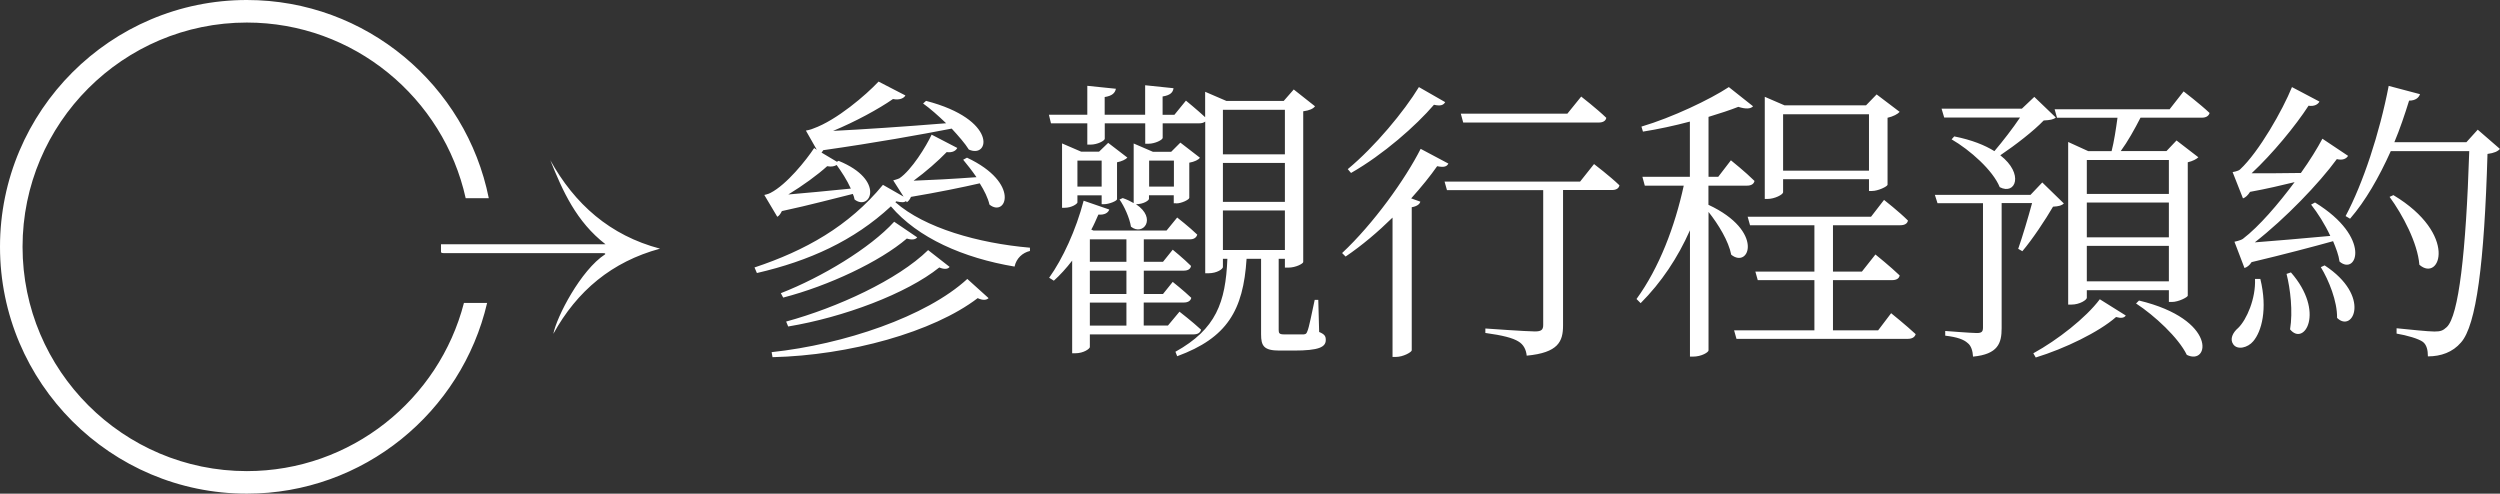 <?xml version="1.0" encoding="UTF-8"?>
<svg id="_レイヤー_2" data-name="レイヤー 2" xmlns="http://www.w3.org/2000/svg" viewBox="0 0 313.78 61.96">
  <rect x="0" y="0" width="313.78" height="61.96" fill="#333333" stroke="none"/>
  <defs>
    <style>
      .cls-1 {
        fill: #fff;
        stroke-width: 0px;
      }
    </style>
  </defs>
  <g id="moji">
    <path class="cls-1" d="M98,36.79l.3.56c5.71-1.48,12.15-4.52,15.52-7.41.59.19,1.08.15,1.3-.15l-2.89-1.96c-3.04,3.33-9.08,6.96-14.23,8.97ZM290.55,25.42l-.48.26c.82,1.04,1.74,2.48,2.41,3.93-3.63.33-7.08.63-9.48.81,3.85-3,8.08-7.41,10.3-10.45.74.19,1.22-.07,1.41-.41l-3.22-2.15c-.63,1.19-1.56,2.71-2.7,4.3-2.3.04-4.52.04-6.19.04,2.63-2.45,5.52-5.96,7.15-8.48.74.11,1.19-.18,1.37-.52l-3.45-1.82c-1.15,2.85-4.15,8.15-6.52,10.34-.22.22-.93.33-.93.33l1.3,3.3c.33-.11.63-.41.89-.82,2.04-.37,3.96-.82,5.59-1.22-2.04,2.74-4.45,5.56-6.48,7.11-.3.22-1.07.37-1.07.37l1.26,3.3c.33-.11.63-.33.89-.74,4.04-.96,7.82-1.96,10.23-2.63.37.89.7,1.74.81,2.56,2.15,1.82,4.11-3-3.07-7.41ZM112.49,25.27c.67.15,1.04.15,1.22-.04l.11.15c.19-.11.37-.33.52-.67,3.33-.56,6.56-1.22,8.63-1.7.56.89,1.04,1.85,1.22,2.67,2.07,1.67,3.96-2.7-2.82-5.89l-.48.26c.52.63,1.11,1.37,1.67,2.19-3,.22-5.89.37-7.89.44,1.52-1.11,3.08-2.48,4.15-3.59.78.11,1.19-.22,1.33-.52l-3.22-1.67c-.67,1.45-2.52,4.45-4.04,5.48-.22.11-.78.26-.78.26l1.3,2.04-2.59-1.48c-4.3,5.22-9.78,8.26-16.12,10.37l.3.7c6.56-1.52,12.15-4.04,16.82-8.37,3.37,3.96,9.08,6.48,15.52,7.56.22-1.04,1-1.74,1.93-1.96v-.41c-6.48-.56-13.23-2.48-16.89-5.71l.11-.11ZM98.92,40.98c6.93-1.15,14.86-4.11,18.97-7.41.63.26,1.08.22,1.3-.07l-2.7-2.11c-3.82,3.74-11.41,7.22-17.82,8.97l.26.63ZM69.05,20.06c1.58,3.94,3.29,7.77,6.95,10.6h-20.65v1.01c.08.05.1.07.13.08.06.01.12.02.19.02,6.61,0,13.23,0,19.84,0,.12,0,.25,0,.37.02.03,0,.07.02.08.04.01.02,0,.05,0,.08-3.08,2-6.1,7.87-6.51,9.99,2.98-5.4,7.35-9.05,13.39-10.69-6.28-1.66-10.71-5.57-13.8-11.15ZM96.85,44.2l.11.63c9.6-.22,20.19-3.15,25.75-7.41.63.3,1.11.26,1.37,0l-2.67-2.41c-5.15,4.74-15.52,8.22-24.56,9.19ZM30.98,59.13c-15.52,0-28.15-12.63-28.15-28.15S15.46,2.83,30.98,2.83c13.42,0,24.68,9.45,27.47,22.05h2.9C58.51,10.71,45.98,0,30.98,0,13.9,0,0,13.9,0,30.98s13.9,30.98,30.98,30.98c14.66,0,26.97-10.24,30.16-23.94h-2.91c-3.13,12.12-14.16,21.11-27.25,21.11ZM300.4,24.49l-.48.22c1.63,2.22,3.52,5.78,3.74,8.52,2.59,2.26,4.93-3.82-3.26-8.74ZM223.8,24.16v-1.67h10.78v1.48h.37c.78,0,1.93-.56,1.96-.78v-8.41c.7-.15,1.3-.48,1.52-.74l-2.89-2.19-1.33,1.37h-10.23l-2.48-1.07v12.82h.33c.93,0,1.96-.56,1.96-.82ZM223.8,14.34h10.78v7.08h-10.78v-7.08ZM253.54,14.75c-.89,1.33-2.15,2.96-3.22,4.22-1.19-.74-2.82-1.41-5.04-1.85l-.33.37c2.3,1.33,5.19,3.89,6.04,6,2,1.04,3.08-1.67.07-4,1.93-1.3,4.22-3.08,5.45-4.37.78-.04,1.22-.11,1.52-.37l-2.7-2.59-1.56,1.48h-10.08l.33,1.11h9.52ZM98.15,26.49c3.48-.74,6.74-1.63,8.89-2.15.11.22.18.48.22.7,1.96,1.52,3.93-2.44-2-4.85l-.22.11-1.93-1.15c.07-.07.15-.18.22-.3,6.56-.93,12.26-1.96,16.12-2.71.85.93,1.67,1.85,2.15,2.63,2.63,1.19,3.63-3.78-5.37-6.11l-.37.33c.89.63,1.89,1.52,2.89,2.48-5.41.44-10.63.78-14.19.96,2.78-1.15,5.71-2.74,7.52-4,.89.18,1.41-.15,1.56-.45l-3.37-1.74c-1.56,1.67-5.26,4.85-8.19,5.89-.3.15-.93.26-.93.26l1.37,2.41-.33-.22c-1,1.52-3.45,4.59-5.48,5.63-.26.15-.78.26-.78.26l1.63,2.74c.22-.11.41-.37.59-.74ZM103.82,20.86c.56.11.93,0,1.19-.15.59.81,1.3,1.89,1.78,2.96-2.93.3-5.74.56-7.85.74,1.82-1.11,3.67-2.45,4.89-3.56ZM311,16.26l-1.44,1.59h-9.04c.7-1.67,1.3-3.45,1.85-5.22.81,0,1.22-.37,1.37-.81l-3.93-1.04c-1.15,5.96-3.22,12.23-5.41,16.34l.56.33c1.93-2.22,3.63-5.19,5.11-8.48h9.85c-.41,12.74-1.33,20.67-2.82,22.08-.48.45-.78.56-1.56.56s-3.22-.26-4.74-.41v.67c1.3.22,2.74.63,3.3,1.04.48.37.63,1.04.63,1.82,1.63,0,3.11-.52,4.15-1.74,1.93-2.15,2.93-9.97,3.33-23.67.85-.11,1.3-.33,1.56-.63l-2.78-2.41ZM179.98,13.15c.85.19,1.19.04,1.41-.33l-3.3-1.89c-1.85,3.04-5.52,7.48-8.93,10.3l.41.48c4.08-2.33,8.15-5.93,10.41-8.56ZM200.65,15.38c.52,0,.89-.19.96-.59-1.19-1.15-3.15-2.67-3.15-2.67l-1.74,2.15h-13.37l.3,1.11h17.01ZM235.73,41.46h-5.67v-6.3h7.41c.52,0,.89-.18.96-.59-1.15-1.11-3.04-2.63-3.04-2.63l-1.7,2.15h-3.63v-5.82h8.45c.52,0,.89-.19.96-.59-1.11-1.11-3-2.59-3-2.59l-1.63,2.11h-15.49l.3,1.07h8.08v5.82h-7.41l.3,1.07h7.11v6.3h-10.08l.3,1.07h21.49c.52,0,.89-.19,1-.59-1.19-1.11-3.08-2.63-3.08-2.63l-1.63,2.15ZM214.43,25.71v-2.41h4.85c.48,0,.85-.18.93-.59-1.11-1.11-2.96-2.59-2.96-2.59l-1.59,2.07h-1.22v-7.52c1.45-.44,2.7-.85,3.74-1.26.93.3,1.56.26,1.85-.07l-3.04-2.41c-2.37,1.56-7.11,3.82-10.97,4.96l.19.63c1.89-.3,3.96-.74,5.89-1.26v6.93h-5.96l.3,1.11h4.89c-1.11,5.11-3.07,10.3-5.93,14.23l.52.52c2.59-2.59,4.67-5.71,6.19-9.15v15.86h.37c1.11,0,1.96-.56,1.96-.78v-17.38c1.26,1.59,2.52,3.67,2.85,5.37,2.26,1.82,4.22-2.96-2.85-6.26ZM198.32,22.79h-17.01l.3,1.07h12.08v16.93c0,.59-.22.81-1.04.81-1.04,0-6.22-.37-6.22-.37v.56c2.19.3,3.45.63,4.15,1.07.63.37.96,1,1.04,1.78,3.96-.37,4.56-1.78,4.56-3.78v-17.01h6.15c.48,0,.85-.18.93-.59-1.19-1.15-3.19-2.67-3.19-2.67l-1.74,2.19ZM181.79,20.53l-3.48-1.85c-1.93,3.82-5.93,9.41-9.86,13.08l.44.44c2.08-1.41,4.08-3.11,5.89-4.89v17.49h.41c.93,0,1.96-.59,2-.82v-17.97c.63-.11,1-.37,1.08-.7l-1.15-.41c1.3-1.45,2.41-2.82,3.26-4.04.89.18,1.22.04,1.41-.33ZM165.57,41.68l-.11-4.04h-.45c-.37,1.67-.7,3.48-.93,3.96-.11.3-.19.33-.44.37h-2.48c-.59,0-.67-.15-.67-.56v-8.93h.78v1.11h.41c1,0,1.89-.52,1.89-.7V13.97c.81-.11,1.26-.33,1.48-.63l-2.67-2.11-1.26,1.44h-7.19l-2.67-1.15v3.19c-1-.93-2.41-2.08-2.41-2.08l-1.45,1.78h-1.48v-2.3c.93-.15,1.3-.48,1.37-1.04l-3.56-.37v3.7h-5.08v-2.22c.96-.15,1.3-.52,1.41-1.04l-3.59-.37v3.63h-4.82l.26,1.08h4.56v2.67h.41c.85,0,1.78-.48,1.78-.74v-1.93h5.08v2.56h.41c.81,0,1.78-.48,1.78-.74v-1.82h4.56c.33,0,.59-.07.78-.22v19.04h.37c1.15,0,1.85-.56,1.85-.78v-1.04h.56c-.22,5.48-1.41,8.82-6.52,11.67l.22.56c6.26-2.3,8.3-5.74,8.71-12.23h1.82v9.48c0,1.44.33,2.04,2.3,2.04h1.82c3.15,0,4-.44,4-1.33,0-.45-.11-.7-.82-1ZM153.49,13.78h7.78v5.59h-7.78v-5.59ZM153.49,20.45h7.78v4.89h-7.78v-4.89ZM153.49,31.38v-4.96h7.78v4.96h-7.78ZM255.21,44.35l.3.52c3.63-1.11,7.93-3.19,10.08-5.08.63.18,1.04.11,1.22-.19l-3.26-2.04c-1.74,2.33-5.3,5.11-8.34,6.78ZM259.03,25.53l-2.7-2.63-1.48,1.56h-12l.33,1.04h5.71v15.6c0,.52-.15.7-.78.7-.7,0-3.96-.26-3.96-.26v.59c1.52.18,2.33.48,2.82.93.44.33.63,1,.67,1.7,3.15-.3,3.59-1.7,3.59-3.56v-15.71h3.82c-.48,1.78-1.22,4.26-1.74,5.74l.52.3c1.26-1.48,2.93-4,3.85-5.59.74-.04,1.11-.15,1.37-.41ZM268.47,37.72l-.37.37c2.33,1.52,5.33,4.3,6.37,6.45,2.85,1.41,3.89-4.45-6-6.82ZM283.03,35.01c.11,2.45-1.04,5.11-2.11,6.15-.7.59-1.07,1.41-.63,2.04.52.78,1.85.44,2.52-.37,1.04-1.22,1.82-4,.89-7.82h-.67ZM150.75,41.38c-1.08-1-2.71-2.26-2.71-2.26l-1.45,1.74h-3.04v-2.89h5.04c.48,0,.85-.19.93-.59-.93-.89-2.33-2-2.33-2l-1.22,1.52h-2.41v-2.93h5c.52,0,.85-.18.93-.59-.93-.93-2.3-2.04-2.3-2.04l-1.22,1.52h-2.41v-2.82h5.78c.48,0,.81-.19.93-.59-.96-.93-2.52-2.15-2.52-2.15l-1.33,1.63h-9.19l-.26-.11c.33-.59.59-1.22.89-1.89.78.07,1.22-.22,1.37-.63l-3.22-1.11c-.96,3.67-2.63,7.3-4.33,9.67l.59.37c.78-.7,1.56-1.56,2.3-2.52v11.63h.37c1.11,0,1.85-.59,1.85-.78v-1.59h13c.52,0,.85-.19.96-.59ZM141.38,40.87h-4.59v-2.89h4.59v2.89ZM141.38,36.9h-4.59v-2.93h4.59v2.93ZM141.38,32.86h-4.59v-2.82h4.59v2.82ZM137.93,19.04h-2.22l-2.41-1.04v8.08h.3c.96,0,1.63-.52,1.63-.67v-.89h3.04v1.11h.3c.63,0,1.63-.41,1.63-.63v-4.63c.59-.11,1.11-.37,1.3-.59l-2.41-1.85-1.15,1.11ZM138.27,23.42h-3.04v-3.26h3.04v3.26ZM286.99,34.38c.48,1.89.81,4.74.44,6.96,1.78,2.19,4.45-2.19.11-7.15l-.56.19ZM291.77,33.31l-.48.22c1,1.63,2.08,4.3,2.04,6.37,2,1.96,4.33-2.74-1.56-6.59ZM272.33,13.71h-14.45l.3,1.07h7.59c-.19,1.41-.44,3.04-.74,4.19h-2.93l-2.52-1.15v20.41h.41c1.04,0,1.93-.59,1.93-.85v-.96h10.3v1.48h.37c.85,0,1.96-.59,2-.78v-16.75c.63-.15,1.11-.41,1.33-.63l-2.74-2.11-1.26,1.33h-5.74c.85-1.15,1.74-2.74,2.48-4.19h7.71c.48,0,.85-.19.96-.59-1.22-1.15-3.26-2.71-3.26-2.71l-1.74,2.22ZM272.22,35.31h-10.3v-4.45h10.3v4.45ZM272.22,29.79h-10.3v-4.37h10.3v4.37ZM272.22,20.08v4.26h-10.3v-4.26h10.3ZM147.64,25.53c.67,0,1.63-.48,1.63-.7v-4.41c.63-.11,1.19-.37,1.33-.63l-2.45-1.89-1.15,1.15h-2.3l-2.41-1.04v7.48c-.37-.22-.85-.45-1.37-.63l-.41.18c.59.82,1.26,2.3,1.44,3.41,1.52,1.22,3.3-1.04.63-2.82.96,0,1.63-.48,1.63-.67v-.45h3.11v1h.3ZM144.23,23.42v-3.26h3.11v3.26h-3.11Z"/>
  </g>
</svg>